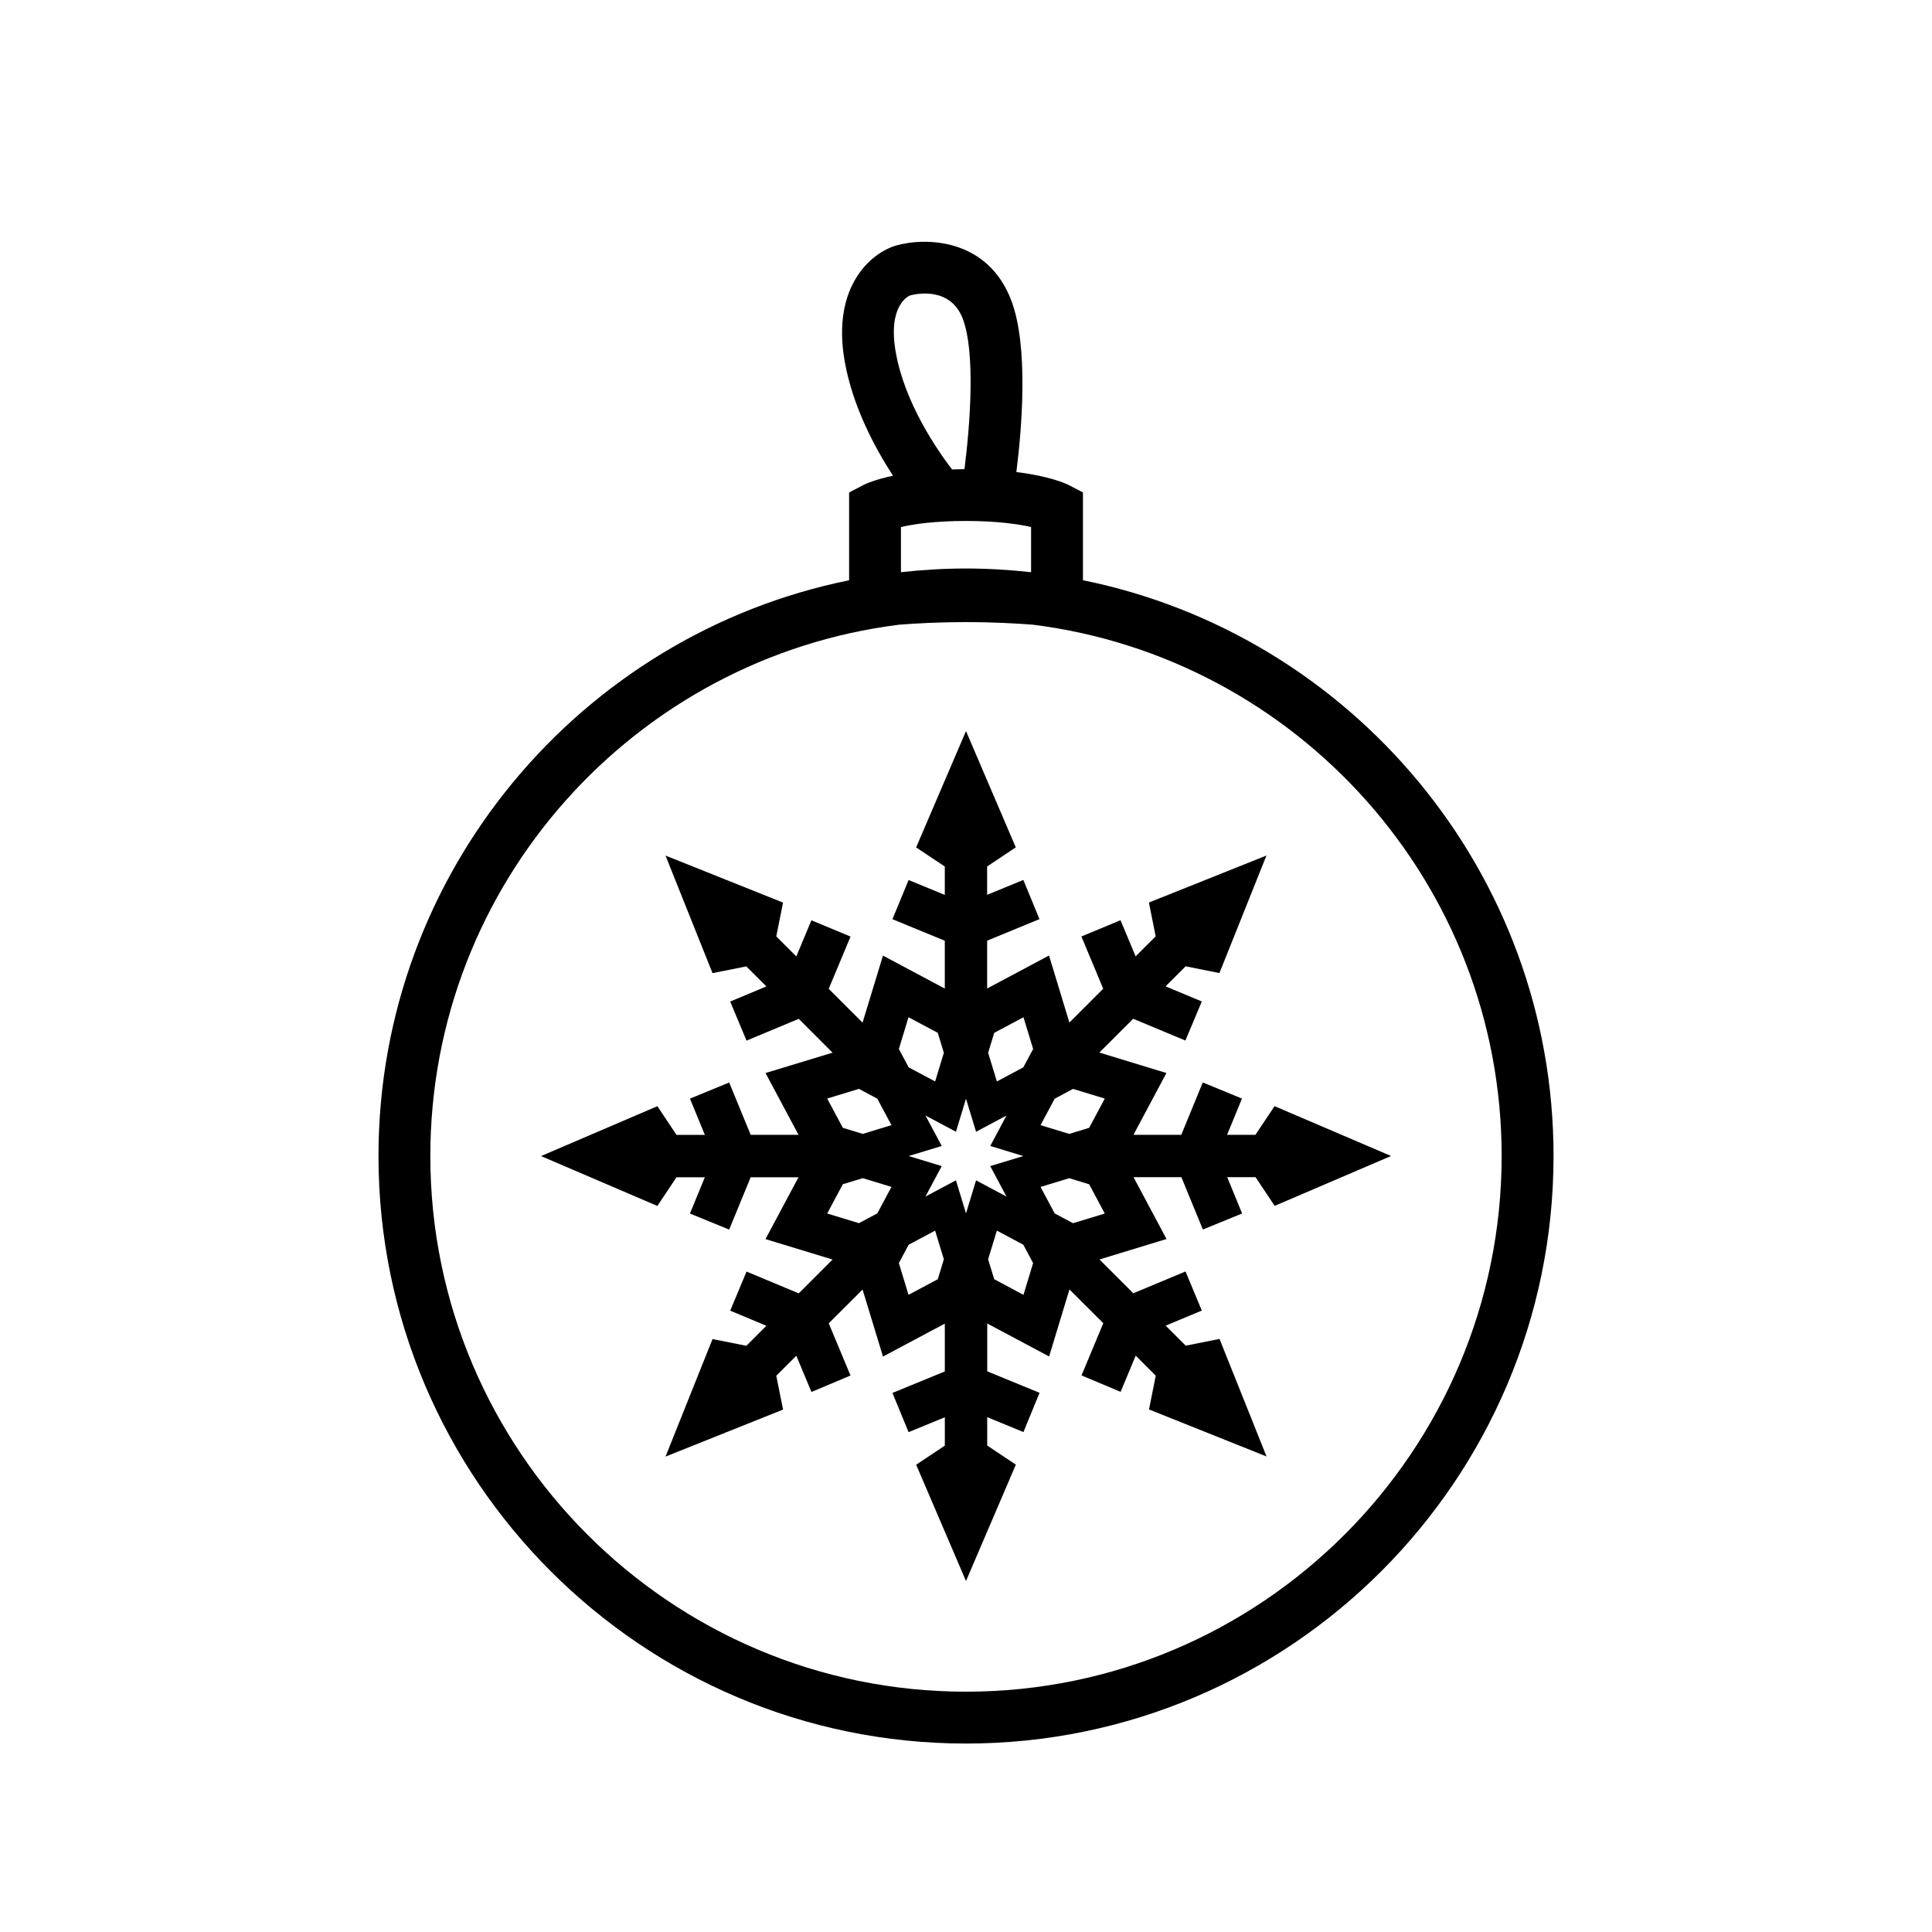 <?xml version="1.0" encoding="UTF-8"?>
<!-- The Best Svg Icon site in the world: iconSvg.co, Visit us! https://iconsvg.co -->
<svg fill="#000000" width="800px" height="800px" version="1.1" viewBox="144 144 512 512" xmlns="http://www.w3.org/2000/svg">
 <g>
  <path d="m430.99 297.77v-23.27l-3.695-1.922c-0.961-0.5-5.188-2.394-13.945-3.477 1.441-11.504 3.309-33.363-1.402-45.605-6.301-16.387-22.645-16.637-30.406-14.449-6.297 1.77-17.266 10.465-13.691 30.711 2.102 11.93 7.984 22.902 12.809 30.316-4.75 1.008-7.242 2.141-7.945 2.512l-3.691 1.922v23.27c-71.066 14.395-124.72 77.332-124.72 152.58 0 85.855 69.848 155.7 155.7 155.7 85.855 0 155.7-69.848 155.7-155.7 0.004-75.242-53.652-138.18-124.71-152.59zm-13.742-14.102v11.973c-5.668-0.629-11.418-0.98-17.246-0.98-5.832 0-11.578 0.348-17.242 0.977v-11.969c3.301-0.762 8.871-1.609 17.242-1.609 8.391 0.008 13.973 0.863 17.246 1.609zm-32.055-61.383c1.758-0.461 10.676-2.316 13.93 6.137 3.453 8.98 1.934 28.453 0.469 39.91-1.168 0.004-2.203 0.051-3.285 0.082-3.816-4.969-12.531-17.504-14.922-31.055-2.207-12.477 3.441-14.922 3.809-15.074zm14.809 370.03c-78.277 0-141.96-63.68-141.96-141.96 0-72.262 54.289-132.04 124.21-140.8 4.133-0.328 10.301-0.688 17.746-0.688 7.441 0 13.613 0.363 17.746 0.688 69.93 8.766 124.21 68.547 124.21 140.8 0.004 78.277-63.676 141.96-141.95 141.96z"/>
  <path d="m481.77 437.14-5.062 7.598h-7.516l3.945-9.605-10.387-4.273-5.699 13.875h-12.668l8.73-16.375-17.766-5.422 8.965-8.957 13.832 5.777 4.348-10.359-9.602-4.004 5.32-5.316 8.953 1.789 12.461-31.148-31.148 12.457 1.789 8.957-5.312 5.312-4-9.578-10.371 4.312 5.781 13.844-8.965 8.965-5.394-17.77-16.398 8.742v-12.676l13.863-5.707-4.269-10.387-9.602 3.949v-7.519l7.594-5.066-13.191-30.812-13.215 30.832 7.598 5.066v7.519l-9.594-3.945-4.285 10.383 13.879 5.707v12.676l-16.387-8.742-5.41 17.77-8.965-8.965 5.781-13.844-10.371-4.312-4 9.578-5.312-5.312 1.797-8.957-31.148-12.457 12.457 31.148 8.957-1.789 5.312 5.316-9.586 4.004 4.328 10.359 13.84-5.777 8.957 8.965-17.762 5.398 8.746 16.379h-12.676l-5.699-13.867-10.398 4.269 3.949 9.605h-7.516l-5.066-7.598-30.832 13.219 30.832 13.219 5.066-7.602h7.516l-3.953 9.617 10.402 4.246 5.691-13.859h12.676l-8.746 16.383 17.773 5.414-8.957 8.965-13.84-5.777-4.324 10.363 9.582 4-5.312 5.312-8.957-1.789-12.457 31.145 31.152-12.461-1.801-8.953 5.312-5.312 4.008 9.605 10.352-4.363-5.769-13.828 8.965-8.957 5.41 17.766 16.387-8.734v12.672l-13.879 5.699 4.277 10.391 9.605-3.945v7.516l-7.598 5.062 13.207 30.816 13.215-30.844-7.594-5.062v-7.516l9.602 3.949 4.269-10.398-13.863-5.699v-12.672l16.398 8.734 5.394-17.766 8.965 8.957-5.769 13.832 10.359 4.356 4-9.602 5.312 5.316-1.789 8.949 31.148 12.461-12.461-31.148-8.953 1.789-5.312-5.312 9.574-3.992-4.32-10.363-13.836 5.777-8.965-8.957 17.766-5.422-8.738-16.379h12.676l5.699 13.863 10.398-4.25-3.953-9.617h7.516l5.062 7.602 30.844-13.219zm-97.004-23.562 7.754 4.137 1.613 5.285-2.312 7.598-7.012-3.738-2.598-4.867zm-8.266 51.98-4.867 2.598-8.418-2.566 4.141-7.754 5.285-1.613 7.598 2.316zm-3.859-21.066-5.285-1.613-4.141-7.758 8.414-2.559 4.867 2.602 3.742 7.008zm19.879 38.516-7.754 4.137-2.559-8.414 2.598-4.867 7.008-3.738 2.316 7.598zm10.148-26.207-2.664 8.758-2.672-8.766-8.074 4.305 4.305-8.074-8.758-2.664 8.758-2.664-4.305-8.078 8.078 4.309 2.664-8.758 2.664 8.758 8.066-4.305-4.297 8.07 8.758 2.672-8.766 2.664 4.309 8.078zm12.562 30.344-7.754-4.137-1.613-5.281 2.316-7.602 7.012 3.738 2.594 4.867zm-0.035-60.285-7.012 3.738-2.316-7.598 1.613-5.285 7.754-4.133 2.559 8.41zm13.176 41.301-4.875-2.598-3.738-7.012 7.602-2.316 5.277 1.613 4.141 7.754zm4.269-25.277-5.277 1.613-7.602-2.32 3.738-7.008 4.867-2.598 8.418 2.566z"/>
 </g>
</svg>